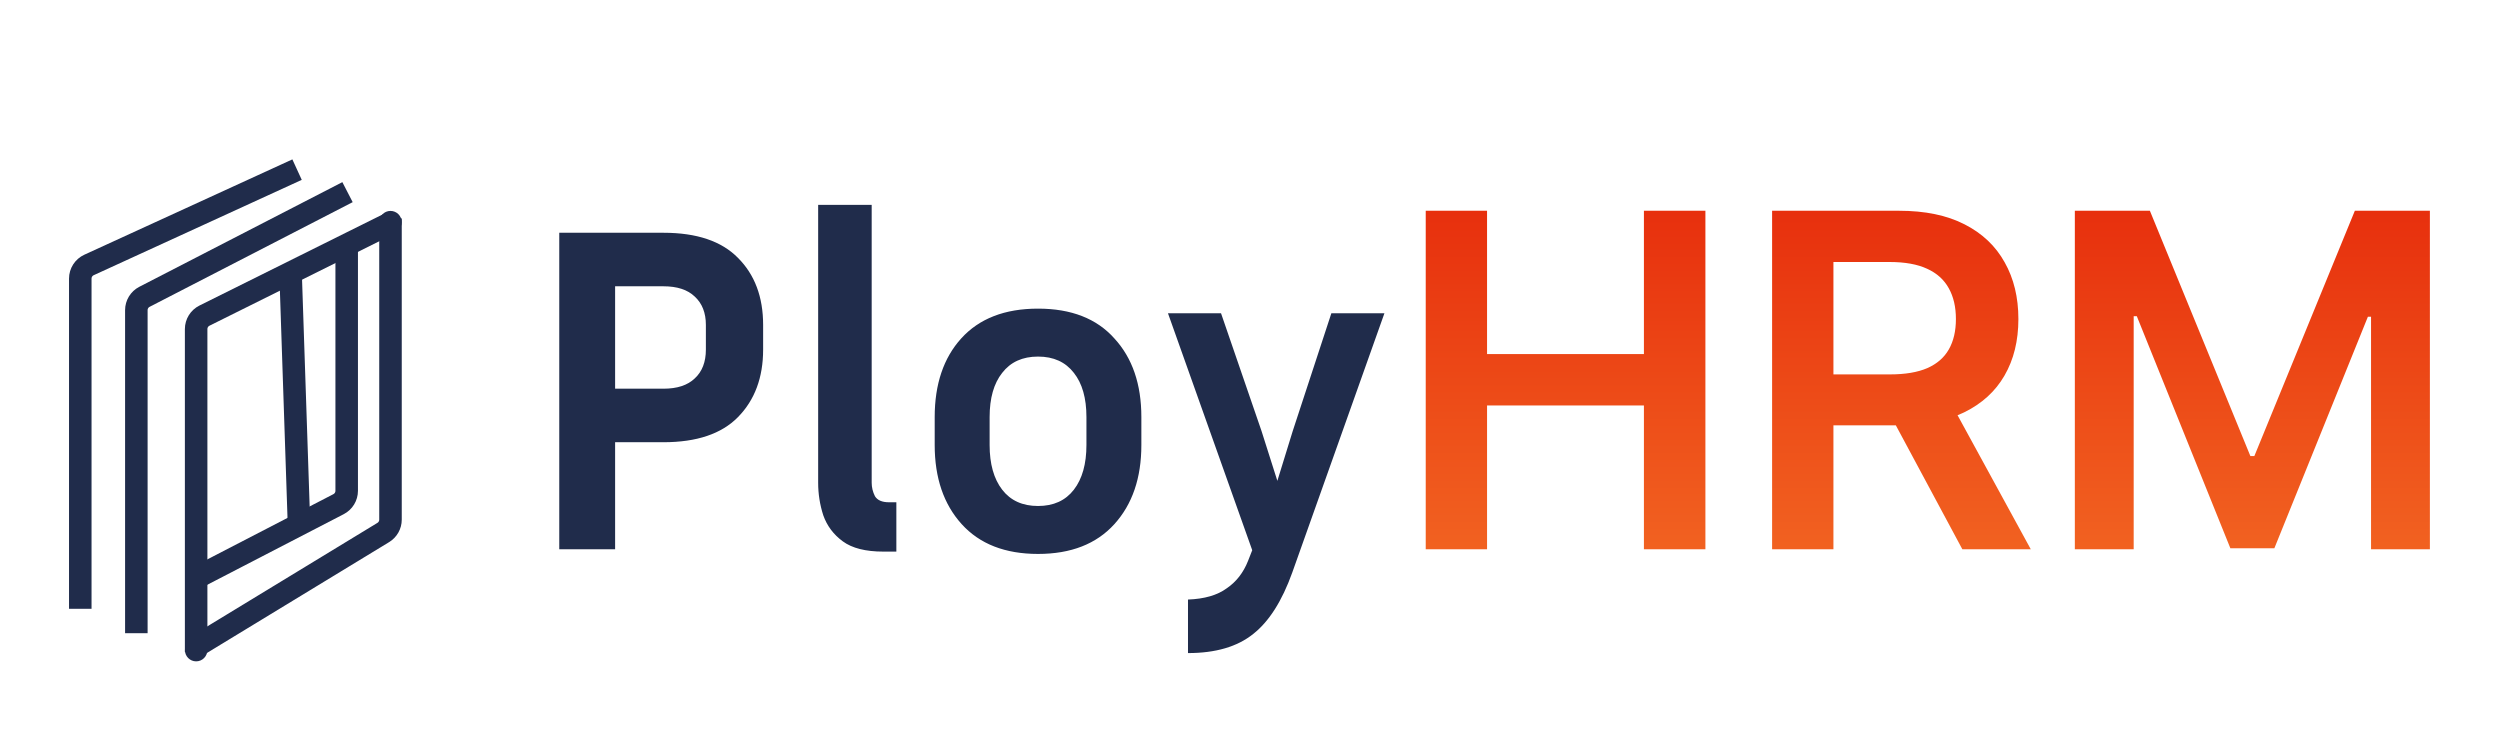
<svg width="666" height="198" viewBox="0 0 666 198" fill="none" xmlns="http://www.w3.org/2000/svg">
<path d="M79.136 45.187L23.72 70.582C22.298 71.233 21.387 72.654 21.387 74.218V162.187" stroke="#202C4B" stroke-width="6"/>
<path d="M52.747 153.687L90.198 134.305C91.525 133.618 92.359 132.248 92.359 130.753L92.359 66.187" stroke="#202C4B" stroke-width="6"/>
<path d="M79.633 139.187L77.424 73.187" stroke="#202C4B" stroke-width="6"/>
<path d="M92.578 51.187L38.489 79.07C37.158 79.756 36.322 81.128 36.322 82.625V168.687" stroke="#202C4B" stroke-width="6"/>
<path d="M104.526 59.186L54.471 84.082C53.112 84.759 52.252 86.146 52.252 87.664V173.686" stroke="#202C4B" stroke-width="6"/>
<path d="M52.252 172.185L102.108 141.853C103.3 141.127 104.027 139.833 104.027 138.437L104.027 58.187" stroke="#202C4B" stroke-width="6"/>
<path d="M106.515 59.187C106.515 60.569 105.399 61.687 104.028 61.687C102.656 61.687 101.541 60.569 101.541 59.187C101.541 57.804 102.656 56.687 104.028 56.687C105.399 56.687 106.515 57.804 106.515 59.187Z" fill="#202C4B" stroke="#202C4B"/>
<path d="M54.739 173.187C54.739 174.57 53.624 175.687 52.252 175.687C50.881 175.687 49.765 174.57 49.765 173.187C49.765 171.804 50.881 170.687 52.252 170.687C53.624 170.687 54.739 171.804 54.739 173.187Z" fill="#202C4B" stroke="#202C4B"/>
<path d="M148.986 146.328V62.008H176.762C185.607 62.008 192.221 64.24 196.602 68.704C201.066 73.168 203.298 79.12 203.298 86.56V93.132C203.298 100.572 201.066 106.565 196.602 111.112C192.221 115.576 185.607 117.808 176.762 117.808H163.866V146.328H148.986ZM176.762 76.268H163.866V103.548H176.762C180.399 103.548 183.169 102.639 185.07 100.82C187.054 99.001 188.046 96.439 188.046 93.132V86.56C188.046 83.336 187.054 80.814 185.07 78.996C183.169 77.177 180.399 76.268 176.762 76.268ZM217.957 128.596V54.568H232.217V128.596C232.217 129.836 232.507 131.035 233.085 132.192C233.747 133.267 234.987 133.804 236.805 133.804H238.789V146.948H235.317C230.605 146.948 227.009 146.039 224.529 144.22C222.049 142.401 220.313 140.087 219.321 137.276C218.412 134.465 217.957 131.572 217.957 128.596ZM304.059 111.112V118.552C304.059 127.315 301.661 134.341 296.867 139.632C292.072 144.923 285.293 147.568 276.531 147.568C267.768 147.568 260.989 144.923 256.195 139.632C251.4 134.341 249.003 127.315 249.003 118.552V111.112C249.003 102.349 251.359 95.364 256.071 90.156C260.865 84.865 267.685 82.22 276.531 82.22C285.376 82.22 292.155 84.865 296.867 90.156C301.661 95.364 304.059 102.349 304.059 111.112ZM289.427 111.112C289.427 106.069 288.311 102.143 286.079 99.332C283.847 96.439 280.664 94.992 276.531 94.992C272.397 94.992 269.215 96.439 266.983 99.332C264.751 102.143 263.635 106.069 263.635 111.112V118.552C263.635 123.595 264.751 127.563 266.983 130.456C269.215 133.349 272.397 134.796 276.531 134.796C280.664 134.796 283.847 133.349 286.079 130.456C288.311 127.563 289.427 123.595 289.427 118.552V111.112ZM344.257 152.528C341.529 160.133 338.057 165.589 333.841 168.896C329.625 172.285 323.838 173.98 316.481 173.98V159.72C320.862 159.555 324.293 158.563 326.773 156.744C329.336 155.008 331.237 152.569 332.477 149.428L333.593 146.576L311.149 83.46H325.285L336.073 114.832L340.289 128.1L344.381 114.832L354.673 83.46H368.809L344.257 152.528Z" fill="#202C4B"/>
<path d="M379.815 146.328V56.146H396.151V94.324H437.94V56.146H454.32V146.328H437.94V108.018H396.151V146.328H379.815ZM472.088 146.328V56.146H505.906C512.834 56.146 518.647 57.35 523.344 59.757C528.07 62.164 531.637 65.54 534.044 69.885C536.481 74.2 537.699 79.235 537.699 84.988C537.699 90.772 536.466 95.791 534 100.048C531.564 104.275 527.968 107.549 523.212 109.868C518.456 112.157 512.614 113.302 505.686 113.302H481.6V99.74H503.485C507.536 99.74 510.853 99.182 513.436 98.067C516.02 96.922 517.928 95.263 519.161 93.091C520.423 90.889 521.054 88.188 521.054 84.988C521.054 81.789 520.423 79.058 519.161 76.798C517.898 74.508 515.976 72.776 513.392 71.602C510.809 70.398 507.477 69.797 503.396 69.797H488.425V146.328H472.088ZM518.676 105.464L541.002 146.328H522.771L500.843 105.464H518.676ZM552.737 56.146H572.728L599.501 121.493H600.558L627.33 56.146H647.322V146.328H631.646V84.372H630.809L605.886 146.064H594.173L569.249 84.24H568.413V146.328H552.737V56.146Z" fill="url(#paint0_linear_1345_296)"/>
<defs>
<linearGradient id="paint0_linear_1345_296" x1="401.665" y1="25.328" x2="401.665" y2="152.672" gradientUnits="userSpaceOnUse">
<stop stop-color="#E41F07"/>
<stop offset="0.304" stop-color="#E8340F"/>
<stop offset="0.642" stop-color="#ED4C18"/>
<stop offset="1" stop-color="#F26522"/>
</linearGradient>
</defs>
</svg>